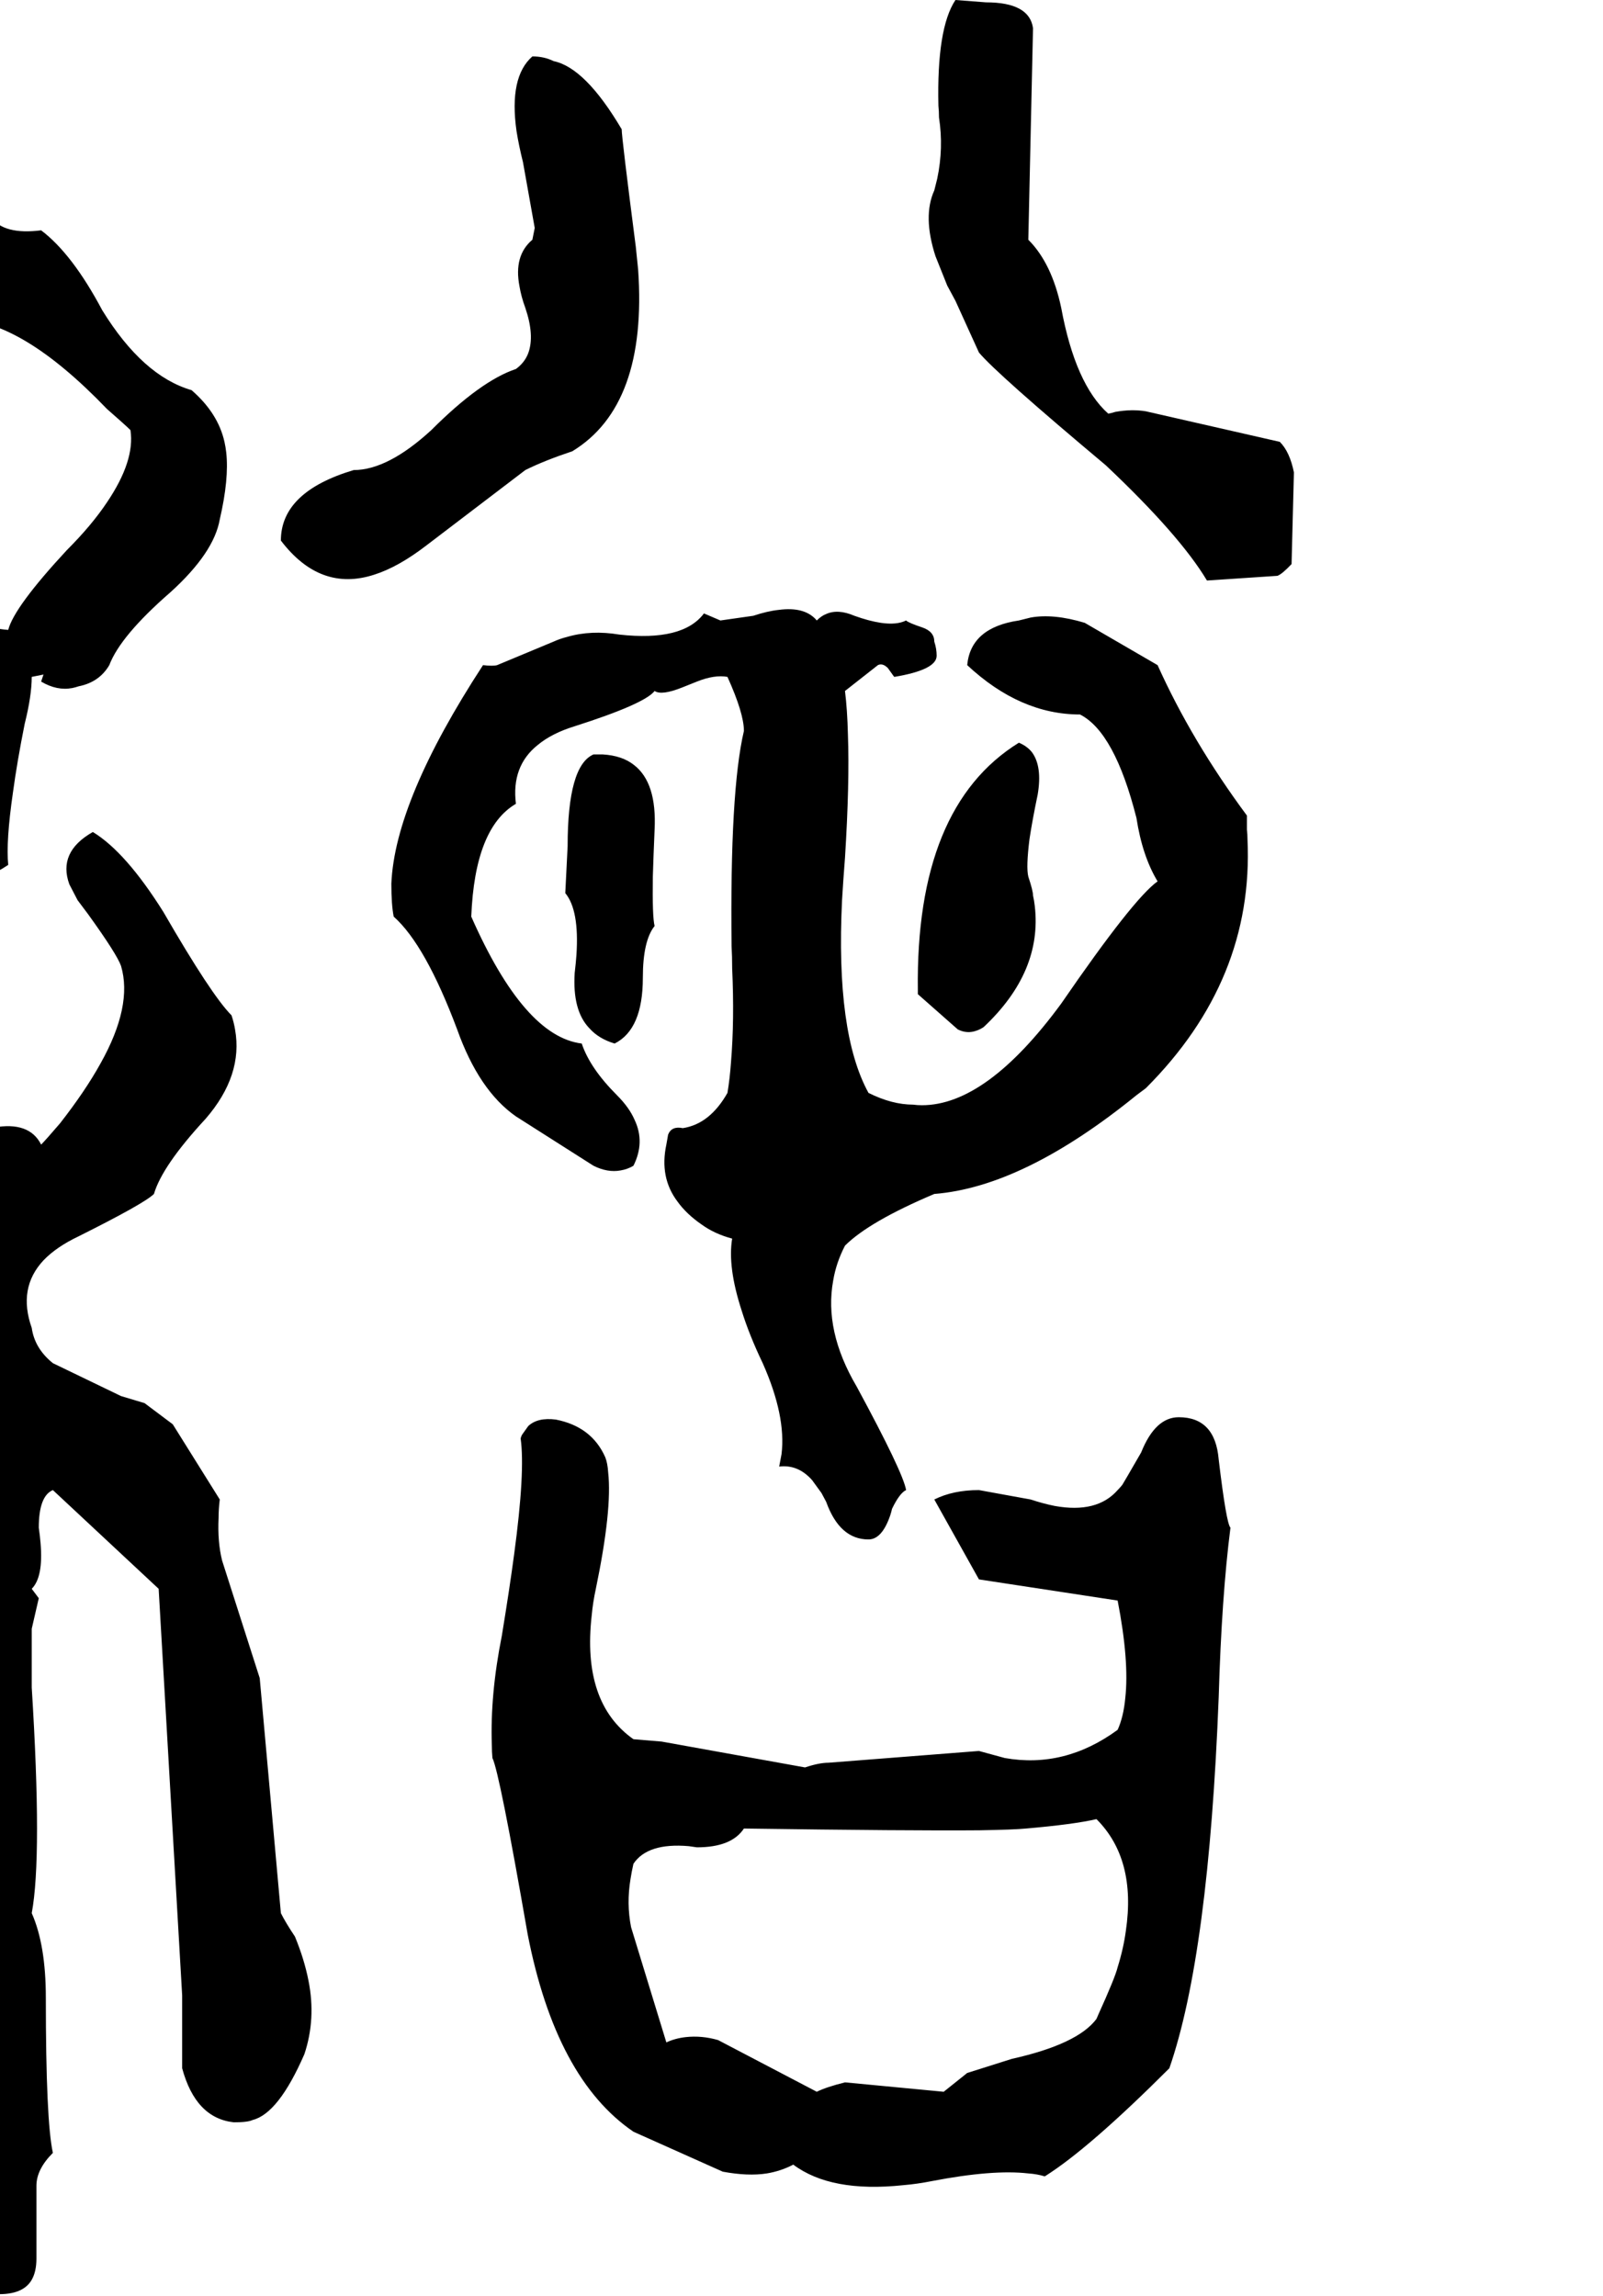 <svg xmlns="http://www.w3.org/2000/svg" viewBox="692 0 2728 3908">
<g transform="matrix(1 0 0 -1 0 3184)">
<path d="M2870 2432 2642 2484Q2618 2488 2590 2483Q2584 2481 2578 2480Q2522 2530 2498 2660Q2482 2736 2442 2776L2450 3136Q2444 3180 2370 3180L2318 3184Q2286 3136 2289 3004Q2290 2994 2290 2984Q2298 2932 2287 2880L2282 2860Q2262 2816 2284 2748L2304 2698Q2311 2685 2318 2672L2358 2584Q2388 2548 2574 2392Q2700 2273 2746 2196L2866 2204Q2874 2207 2890 2224L2894 2380Q2887 2415 2870 2432ZM1750 2964Q1688 3069 1634 3080Q1618 3088 1598 3088Q1558 3053 1571 2961Q1575 2936 1582 2908L1602 2796L1598 2776Q1566 2749 1576 2697Q1579 2679 1586 2660Q1602 2613 1591 2583Q1585 2567 1570 2556Q1510 2536 1426 2452Q1352 2384 1294 2384Q1170 2347 1170 2264Q1237 2176 1329 2206Q1370 2219 1418 2256L1586 2384Q1618 2400 1666 2416Q1794 2494 1778 2725Q1776 2744 1774 2764Q1750 2950 1750 2964ZM1134 328 1070 528Q1062 560 1064 601Q1064 616 1066 632L986 760L938 796L898 808L782 864Q751 889 746 924Q722 992 766 1039Q788 1062 826 1080Q938 1136 954 1152Q968 1200 1042 1280Q1106 1354 1092 1432Q1090 1444 1086 1456Q1052 1490 970 1632Q906 1734 850 1768Q790 1734 810 1679L824 1652L842 1628Q891 1560 898 1540Q918 1472 863 1374Q837 1327 794 1272Q770 1244 762 1236Q742 1276 681 1265Q666 1262 650 1256Q602 1248 602 1248L478 1352Q418 1412 422 1468Q422 1470 422 1472Q428 1581 574 1648Q672 1689 706 1712Q702 1752 714 1835Q721 1887 734 1952Q746 2000 746 2032L766 2036L762 2024Q789 2008 815 2013Q820 2014 826 2016Q861 2023 878 2052Q897 2102 982 2176Q1056 2243 1066 2300Q1082 2369 1077 2414Q1076 2423 1074 2432Q1063 2481 1018 2520Q935 2544 866 2656Q815 2752 762 2792Q699 2784 677 2814Q666 2829 666 2856L670 2988Q658 3049 594 3068Q524 3045 518 2892Q518 2800 506 2776Q426 2745 362 2640L298 2552Q266 2528 250 2520Q238 2472 244 2427L253 2382Q255 2375 258 2368L278 2308L574 2008Q538 1972 538 1872Q544 1812 514 1776L422 1768Q398 1732 330 1664Q291 1625 278 1580Q242 1468 307 1363Q341 1309 402 1256L594 1104L602 1096Q618 1068 612 997Q608 956 598 904Q594 876 594 840Q582 757 482 744Q350 720 318 688Q314 686 301 672L298 668Q224 569 218 344Q218 208 194 96Q166 -90 171 -191Q172 -210 174 -224Q179 -255 194 -292Q247 -292 322 -192Q330 -176 338 -168Q330 -104 343 19Q352 101 370 200Q382 284 382 344L466 548Q510 630 594 648L622 280Q606 240 615 160Q619 130 626 92Q642 33 633 -17Q630 -37 622 -56Q654 -136 644 -296Q642 -331 638 -368Q630 -460 634 -520L640 -576L642 -584Q666 -598 661 -639L658 -656Q646 -688 660 -706Q667 -714 678 -720Q730 -724 746 -696Q754 -682 754 -660V-536Q754 -508 782 -480Q770 -426 770 -216Q770 -126 746 -72Q764 24 746 312V412L758 464L746 480Q766 500 761 558Q760 570 758 584Q758 638 782 648L962 480L1002 -212V-336Q1025 -421 1090 -428Q1114 -428 1122 -424Q1166 -413 1210 -312Q1230 -252 1217 -187Q1210 -151 1194 -112Q1178 -88 1170 -72ZM362 2384Q404 2521 602 2632Q610 2636 622 2640Q728 2640 874 2488Q906 2460 914 2452Q922 2400 874 2329Q848 2290 806 2248Q716 2151 706 2112Q606 2118 466 2276Q389 2366 362 2384ZM2426 2128Q2344 2116 2338 2052Q2428 1968 2530 1968Q2589 1938 2626 1792Q2636 1727 2662 1684Q2621 1655 2498 1476Q2371 1303 2261 1303Q2253 1303 2246 1304Q2210 1304 2170 1324Q2114 1426 2125 1652Q2127 1686 2130 1724Q2138 1851 2135 1934Q2134 1976 2130 2008L2186 2052Q2194 2056 2203 2047L2213 2033L2214 2032Q2286 2044 2286 2068Q2286 2080 2282 2092Q2282 2109 2262 2116Q2238 2124 2234 2128Q2218 2120 2191 2124Q2171 2127 2146 2136Q2118 2148 2098 2139Q2090 2136 2082 2128Q2062 2152 2017 2146Q1998 2144 1974 2136L1918 2128L1890 2140Q1854 2092 1746 2104Q1698 2112 1657 2100Q1645 2097 1634 2092L1538 2052Q1531 2050 1514 2052Q1364 1822 1358 1680Q1358 1644 1362 1624Q1416 1576 1470 1432Q1507 1328 1570 1284L1702 1200Q1726 1188 1748 1192Q1760 1194 1770 1200Q1790 1240 1772 1278Q1763 1299 1742 1320Q1696 1366 1682 1408Q1584 1420 1494 1624Q1500 1775 1570 1816Q1562 1880 1607 1916Q1631 1936 1670 1948Q1789 1986 1806 2008Q1818 2000 1853 2014Q1863 2018 1878 2024Q1908 2036 1930 2032Q1958 1970 1958 1940Q1934 1838 1937 1574Q1938 1556 1938 1536Q1942 1448 1936 1376Q1934 1348 1930 1324Q1900 1271 1854 1264Q1835 1268 1829 1253L1826 1236Q1814 1180 1845 1139Q1860 1118 1886 1100Q1908 1084 1938 1076Q1930 1028 1954 954Q1967 912 1990 864Q2030 774 2022 709L2018 688Q2050 692 2074 665L2090 643L2098 628Q2121 564 2170 564Q2193 564 2207 605Q2209 611 2210 616Q2223 643 2234 648Q2229 678 2150 824Q2094 919 2110 1005Q2115 1035 2130 1064Q2171 1105 2282 1152Q2434 1164 2626 1320L2642 1332Q2826 1516 2815 1755Q2815 1764 2814 1772V1796Q2720 1923 2662 2052L2538 2124Q2485 2140 2446 2133ZM2426 1920Q2250 1811 2254 1499Q2254 1496 2254 1492L2322 1432Q2338 1424 2354 1430Q2360 1432 2366 1436Q2466 1530 2453 1642Q2452 1651 2450 1660Q2450 1668 2442 1692Q2438 1708 2444 1756Q2449 1789 2458 1832Q2466 1880 2448 1904Q2440 1914 2426 1920ZM1738 1408Q1786 1432 1786 1520Q1786 1583 1806 1608Q1802 1624 1803 1692Q1804 1726 1806 1772Q1810 1852 1771 1882Q1751 1898 1718 1900H1702Q1658 1881 1658 1744L1654 1664Q1678 1635 1673 1559Q1672 1545 1670 1528Q1666 1464 1695 1434Q1711 1416 1738 1408ZM2698 772Q2658 772 2634 712Q2604 660 2602 657Q2598 652 2594 648Q2559 608 2487 621Q2467 625 2446 632L2358 648Q2314 648 2282 632L2358 496L2594 460Q2614 357 2607 294Q2604 262 2594 240Q2504 174 2402 192L2358 204L2102 184Q2086 184 2062 176L1818 220L1770 224Q1682 286 1699 435Q1701 457 1706 480Q1734 615 1727 678Q1726 694 1722 704Q1699 756 1638 768Q1607 772 1591 757L1581 743Q1579 740 1578 736Q1586 680 1567 539Q1559 479 1546 400Q1526 300 1529 214Q1529 203 1530 192Q1542 168 1590 -108Q1638 -354 1770 -444L1922 -512Q1965 -520 1997 -515Q2021 -511 2042 -500Q2106 -548 2229 -535Q2253 -533 2278 -528Q2382 -508 2442 -515Q2457 -516 2470 -520Q2545 -473 2682 -336Q2749 -143 2766 296Q2771 467 2786 584Q2779 591 2766 700Q2760 772 2698 772ZM2558 -252Q2526 -295 2414 -320L2338 -344L2298 -376L2130 -360Q2098 -368 2082 -376L1914 -288Q1886 -280 1859 -283Q1841 -285 1826 -292L1766 -96Q1758 -56 1765 -14Q1767 -1 1770 12Q1794 48 1864 42Q1871 41 1878 40Q1937 40 1958 72Q2241 68 2359 69Q2418 70 2438 72Q2519 79 2558 88Q2626 20 2608 -102Q2604 -132 2594 -164Q2590 -181 2561 -245Z" />
</g>
</svg>